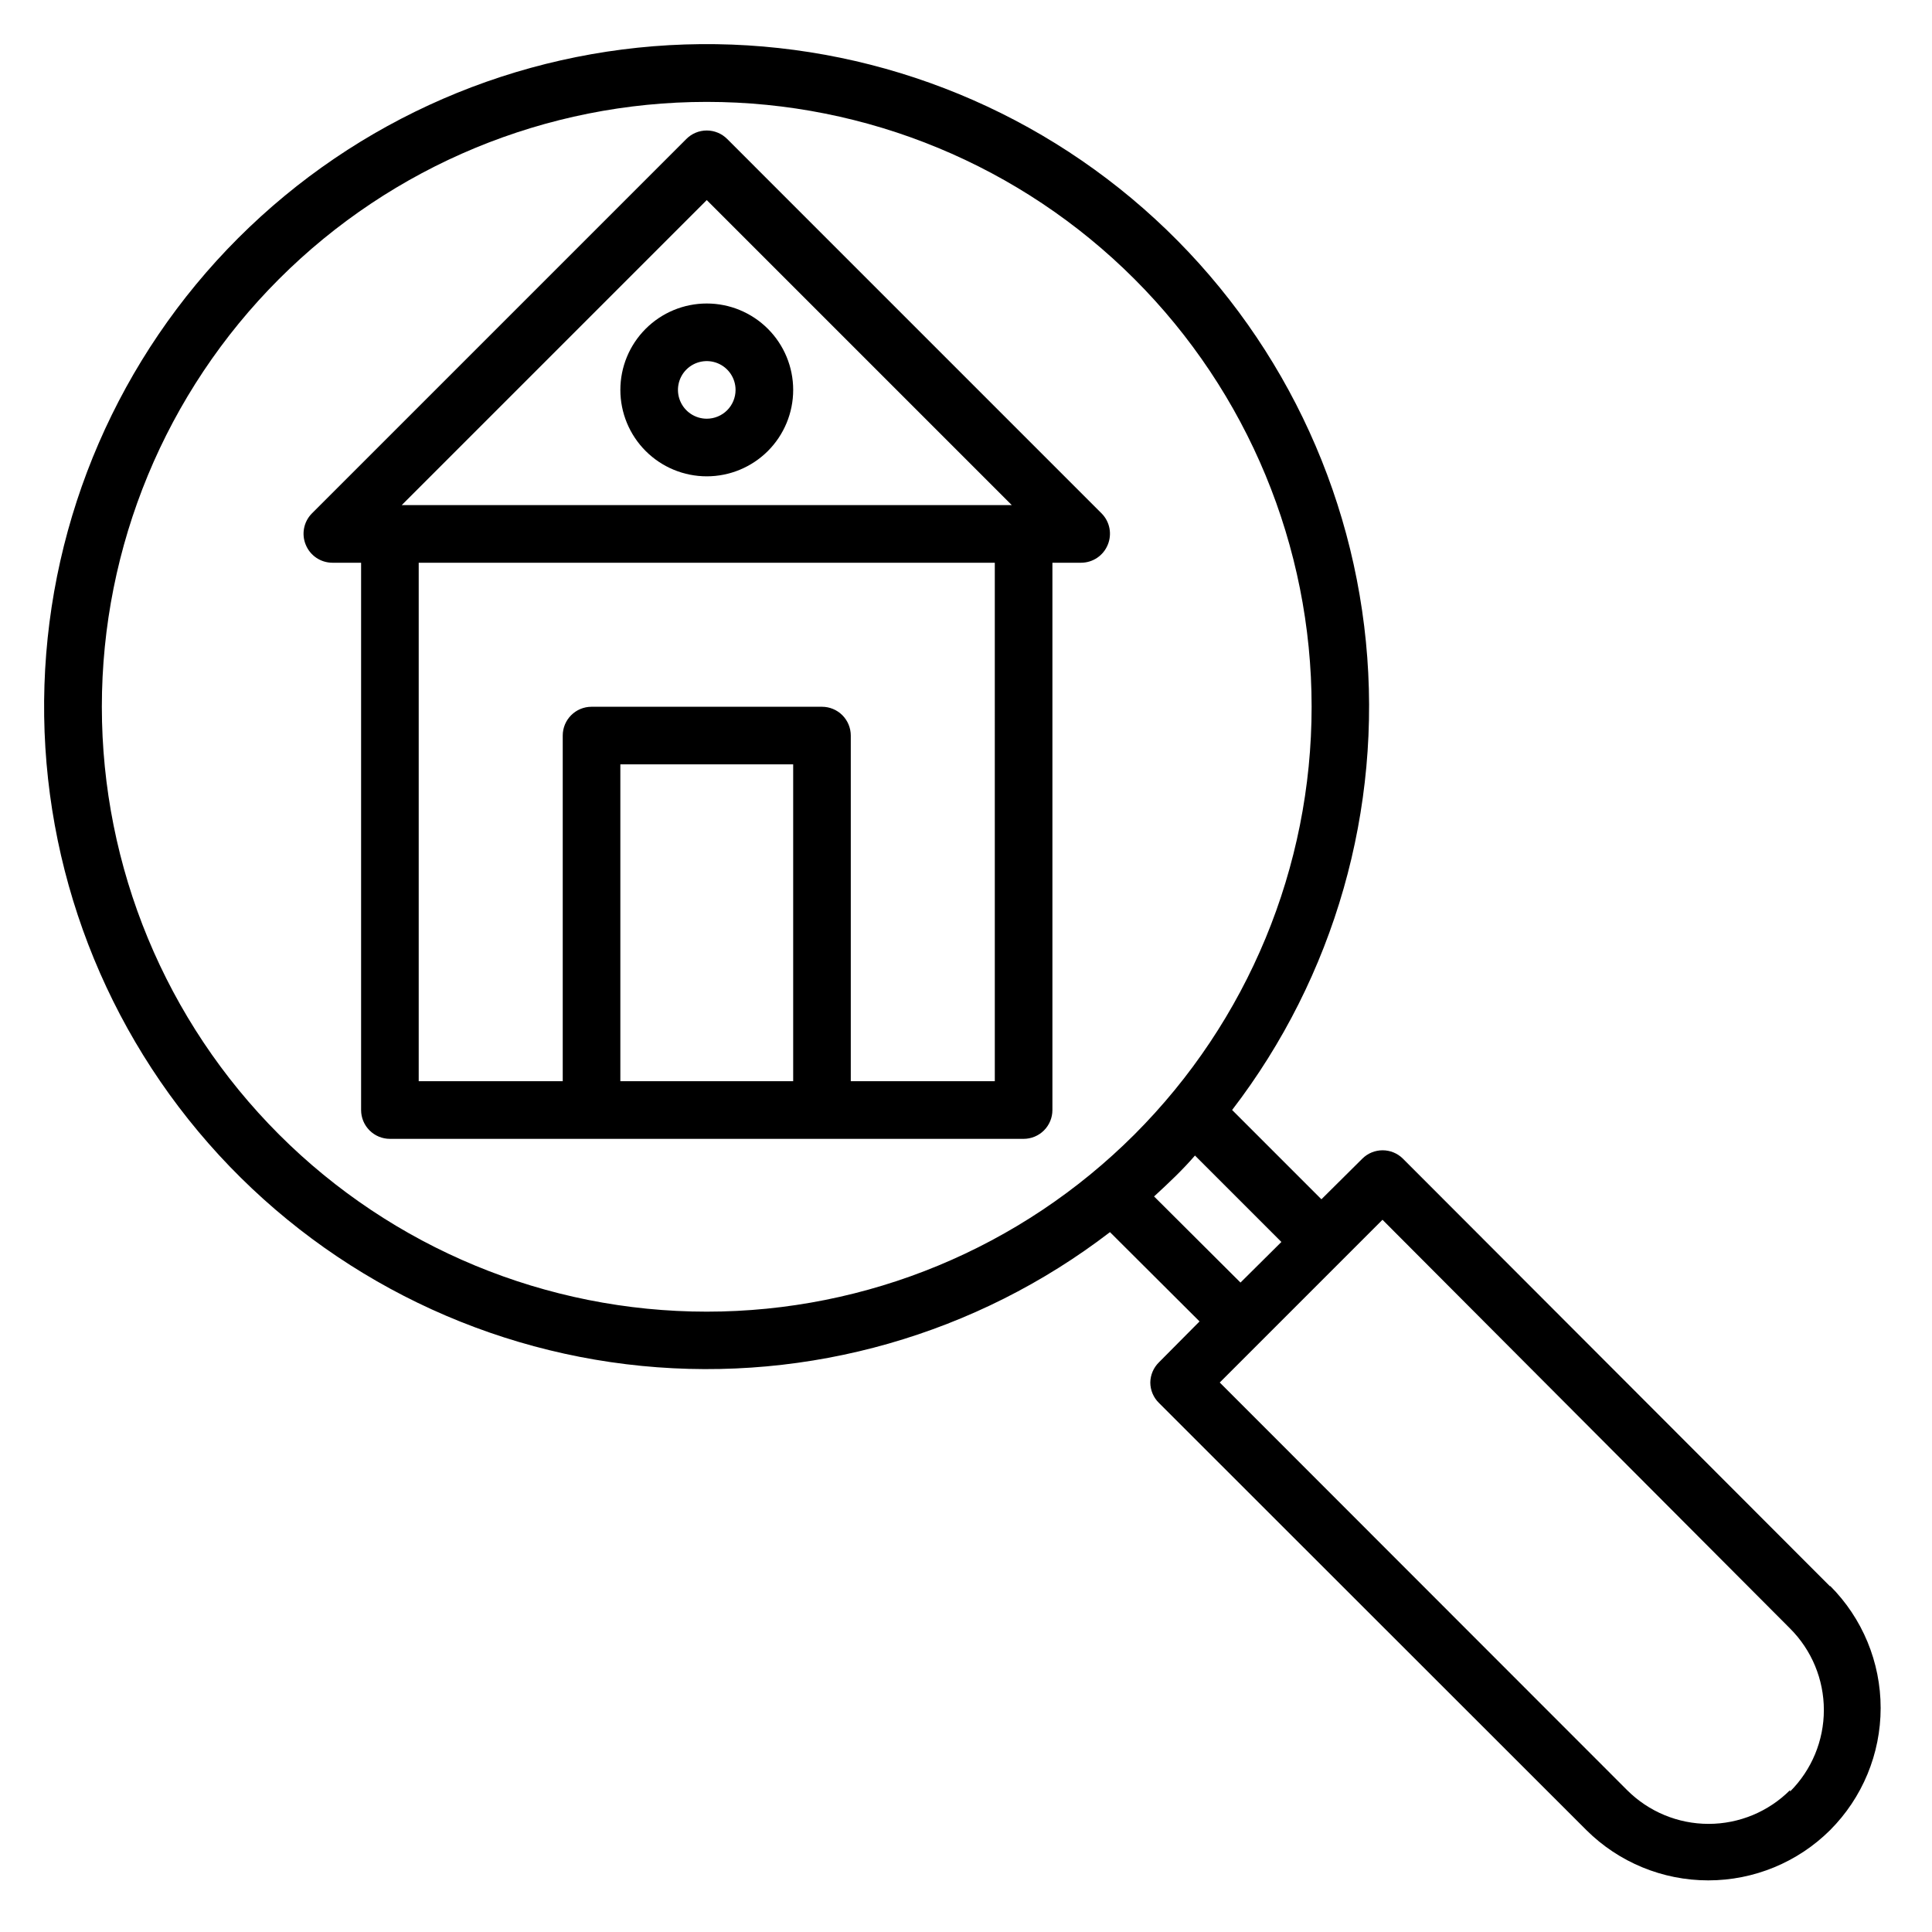 <?xml version="1.0" encoding="UTF-8"?>
<!-- Uploaded to: SVG Repo, www.svgrepo.com, Generator: SVG Repo Mixer Tools -->
<svg fill="#000000" width="800px" height="800px" version="1.1" viewBox="144 144 512 512" xmlns="http://www.w3.org/2000/svg">
 <g>
  <path d="m336.72 180.84c-1.434-1.445-3.387-2.258-5.422-2.258s-3.984 0.812-5.418 2.258l-99.238 99.238c-2.164 2.195-2.797 5.477-1.602 8.32 1.172 2.848 3.941 4.715 7.023 4.731h7.633v145.04c0 2.027 0.805 3.969 2.234 5.398 1.434 1.434 3.375 2.238 5.398 2.238h167.94c2.023 0 3.965-0.805 5.398-2.238 1.43-1.43 2.234-3.371 2.234-5.398v-145.04h7.633c3.082-0.016 5.852-1.883 7.023-4.731 1.195-2.844 0.562-6.125-1.602-8.32zm-5.422 16.184 80.84 80.84h-161.68zm22.902 233.51h-45.801v-83.969h45.801zm53.434 0h-38.168v-91.602c0-2.023-0.805-3.965-2.234-5.398-1.434-1.43-3.375-2.234-5.398-2.234h-61.07c-4.215 0-7.633 3.418-7.633 7.633v91.602h-38.168v-137.4h152.67z"/>
  <path d="m331.3 224.43c-6.074 0-11.898 2.41-16.191 6.707-4.297 4.293-6.707 10.117-6.707 16.191s2.41 11.898 6.707 16.195c4.293 4.293 10.117 6.707 16.191 6.707s11.898-2.414 16.195-6.707c4.293-4.297 6.707-10.121 6.707-16.195s-2.414-11.898-6.707-16.191c-4.297-4.297-10.121-6.707-16.195-6.707zm0 30.535v-0.004c-3.086 0-5.871-1.859-7.051-4.711-1.184-2.852-0.531-6.137 1.652-8.32 2.184-2.18 5.469-2.836 8.32-1.652 2.852 1.18 4.711 3.965 4.711 7.051 0 2.023-0.805 3.969-2.234 5.398-1.434 1.43-3.375 2.234-5.398 2.234z"/>
  <path d="m629 564.42-113.21-113.36c-2.977-2.961-7.785-2.961-10.762 0l-10.84 10.762-23.664-23.664c27.145-35.359 39.82-79.723 35.457-124.09-4.363-44.363-25.441-85.406-58.953-114.8-33.516-29.395-76.957-44.941-121.51-43.484-44.555 1.457-86.887 19.809-118.41 51.328-31.52 31.523-49.871 73.855-51.328 118.41-1.457 44.555 14.09 87.996 43.484 121.51 29.398 33.512 70.441 54.59 114.8 58.953 44.367 4.363 88.73-8.312 124.09-35.457l23.738 23.664-10.762 10.84h0.004c-1.441 1.41-2.262 3.328-2.293 5.344 0.008 2.039 0.836 3.992 2.293 5.418l113.28 113.21c8.582 8.531 20.191 13.316 32.293 13.316 12.098 0 23.707-4.785 32.289-13.316 8.574-8.59 13.395-20.23 13.395-32.367s-4.82-23.777-13.395-32.367zm-458.01-233.12c0-42.516 16.887-83.289 46.949-113.35s70.836-46.949 113.35-46.949 83.289 16.887 113.35 46.949 46.953 70.836 46.953 113.35-16.891 83.289-46.953 113.35-70.836 46.953-113.35 46.953-83.289-16.891-113.35-46.953-46.949-70.836-46.949-113.35zm278.85 129.77c3.742-3.434 7.633-7.098 10.84-10.84l22.902 22.902-10.84 10.762zm168.55 157.32c-5.727 5.734-13.496 8.957-21.602 8.957-8.102 0-15.875-3.223-21.602-8.957l-107.94-108.01 43.129-43.129 108.01 108.32c5.734 5.727 8.957 13.496 8.957 21.602 0 8.102-3.223 15.875-8.957 21.602z"/>
 </g>
</svg>